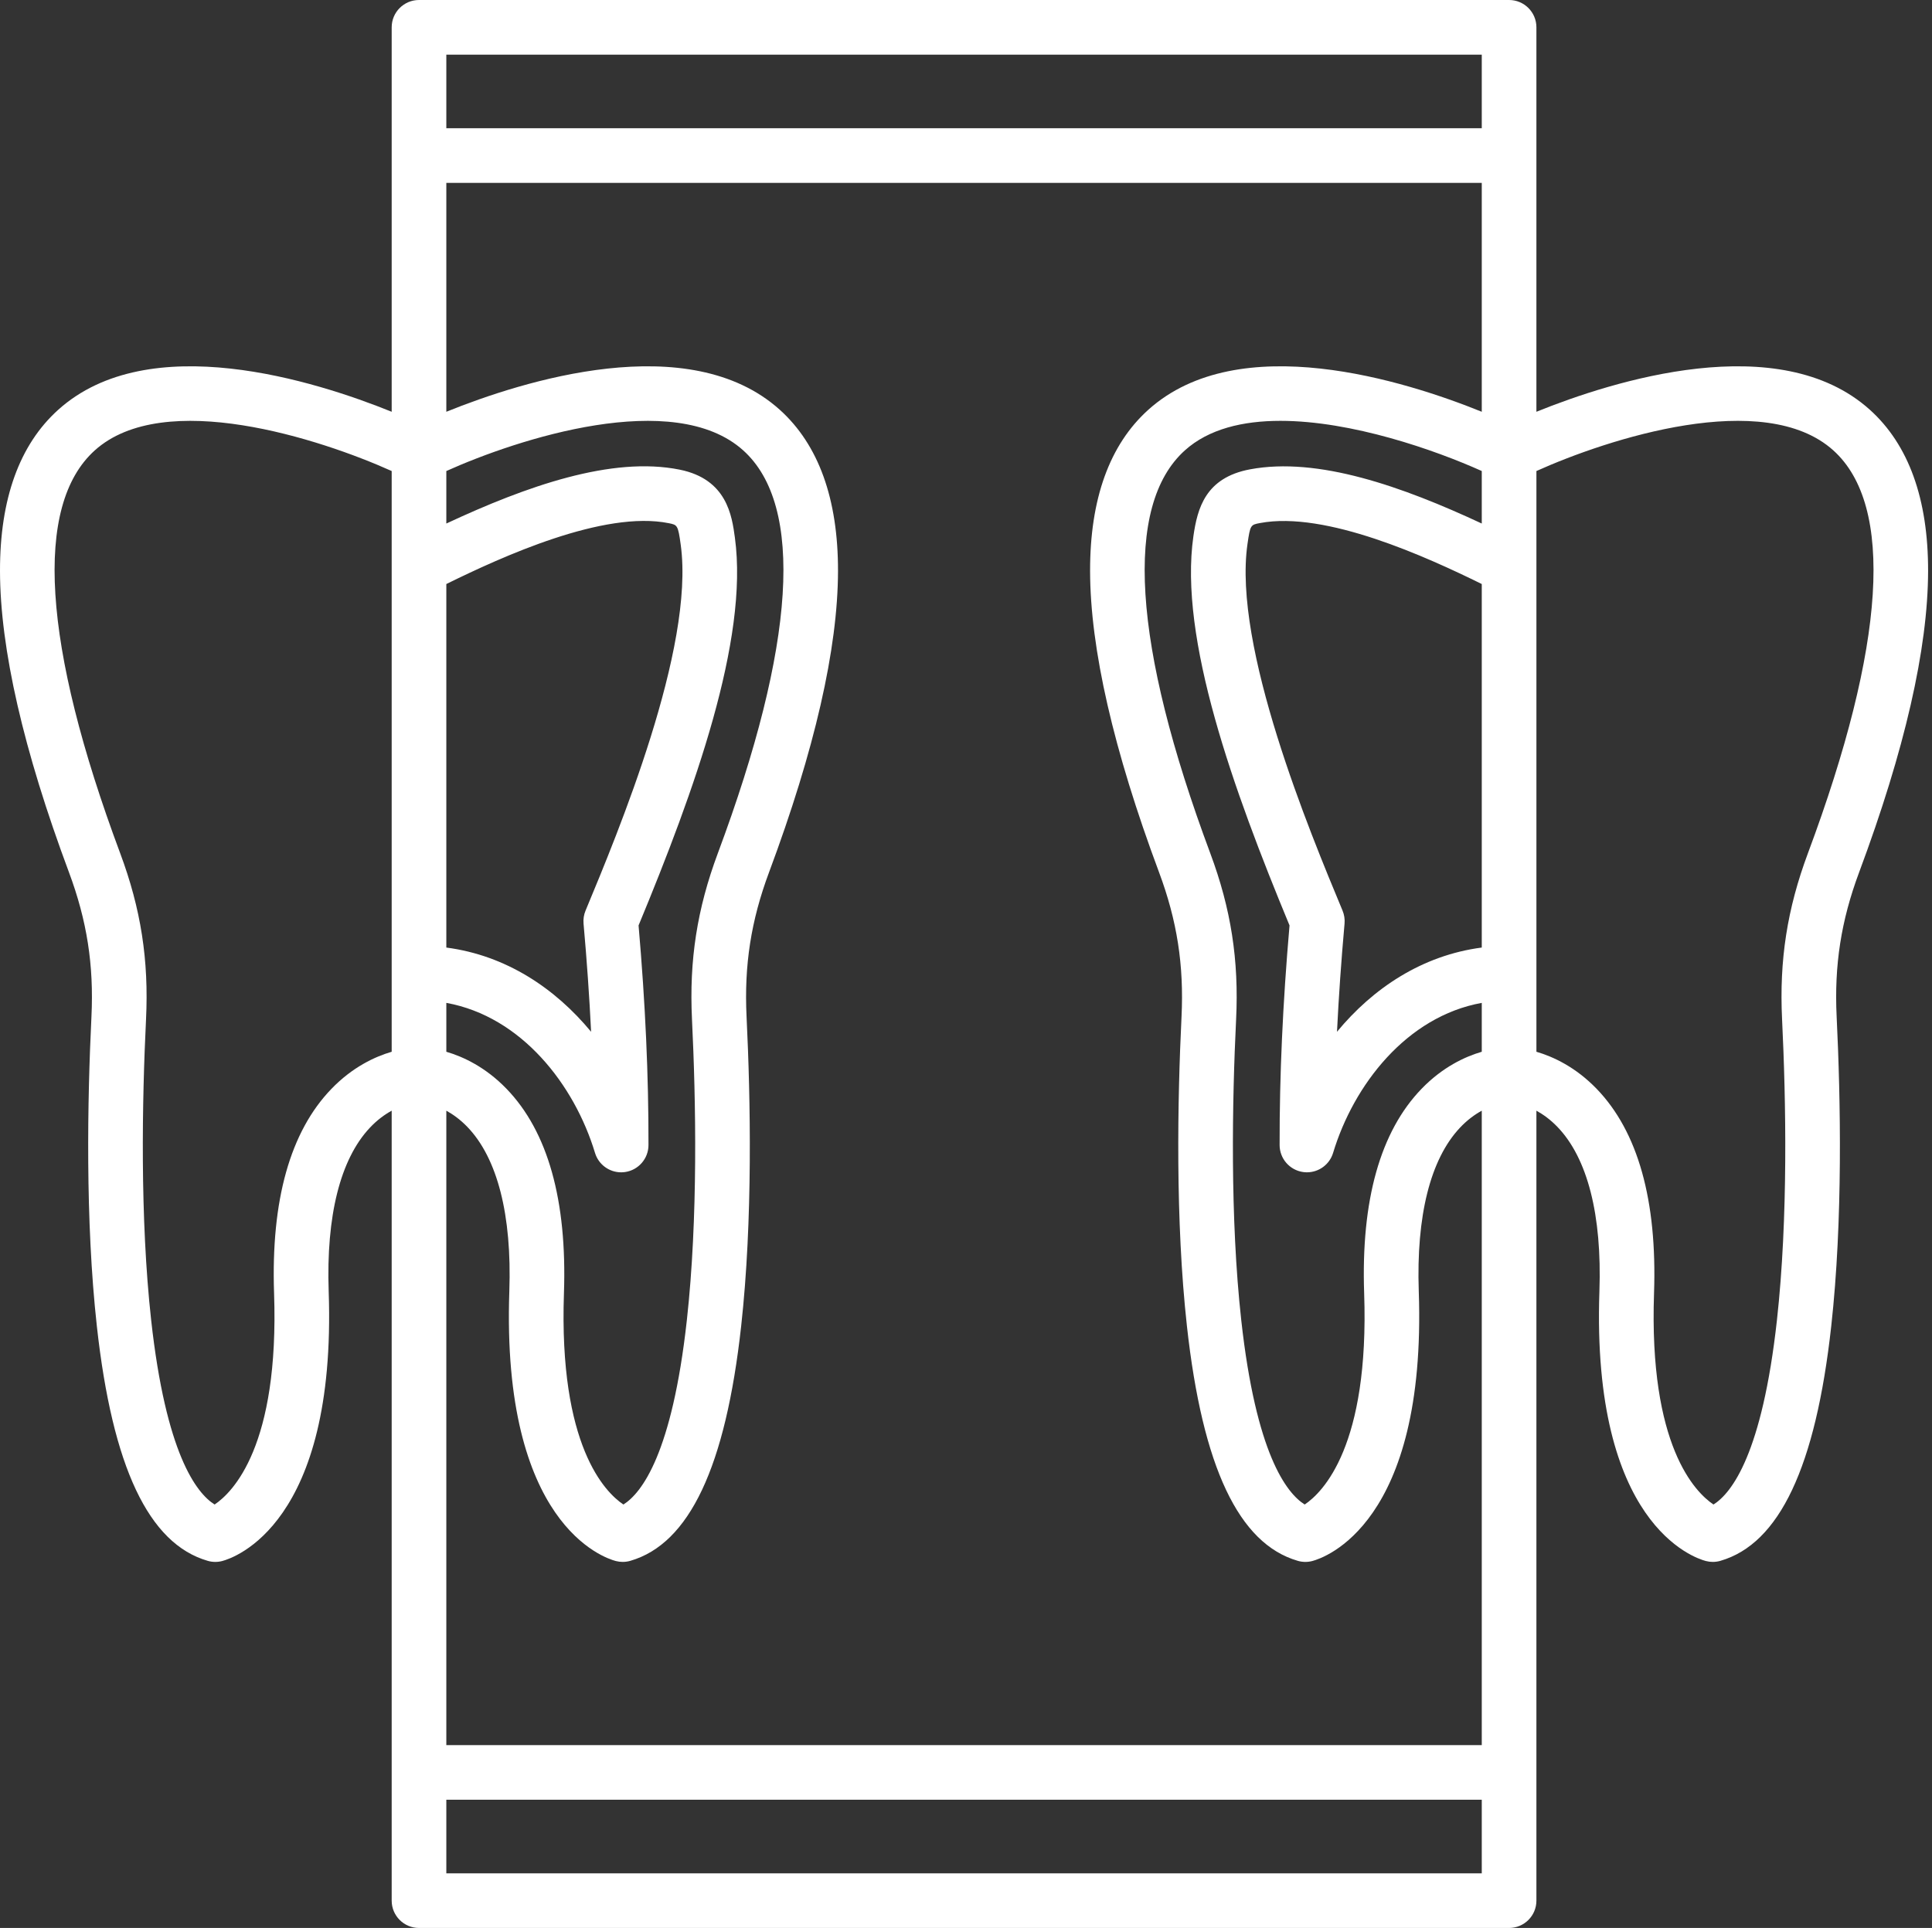 <?xml version="1.0" encoding="UTF-8" standalone="no"?>
<!DOCTYPE svg PUBLIC "-//W3C//DTD SVG 1.1//EN" "http://www.w3.org/Graphics/SVG/1.1/DTD/svg11.dtd">
<svg width="100%" height="100%" viewBox="0 0 495 494" version="1.1" xmlns="http://www.w3.org/2000/svg" xmlns:xlink="http://www.w3.org/1999/xlink" xml:space="preserve" xmlns:serif="http://www.serif.com/" style="fill-rule:evenodd;clip-rule:evenodd;stroke-linejoin:round;stroke-miterlimit:2;">
    <rect x="0" y="0" width="495" height="494" fill="#333333" stroke="none"/>
    <g transform="matrix(1,0,0,1,-9,-9)">
        <path fill="#ffffff" d="M503,155.339C503.036,136.846 498.016,122.935 488.08,113.994C464.82,93.062 422.147,106.616 402.646,114.508L402.646,16C402.646,12.134 399.512,9 395.646,9L116.354,9C112.488,9 109.354,12.134 109.354,16L109.354,114.508C89.854,106.617 47.18,93.062 23.92,113.994C13.984,122.934 8.964,136.846 9,155.339C9.039,175.219 14.983,201.18 26.667,232.5C31.292,244.895 33.069,256.31 32.429,269.513C31.402,290.684 30.808,321.626 33.815,348.808C37.805,384.888 47.095,404.554 62.216,408.931C63.431,409.285 64.718,409.3 65.943,408.977C68.951,408.186 95.27,399.529 93.213,339.876C92.546,320.541 96.178,306.064 103.714,298.01C105.616,295.978 107.565,294.573 109.354,293.589L109.354,496C109.354,499.866 112.488,503 116.354,503L395.646,503C399.512,503 402.646,499.866 402.646,496L402.646,293.592C404.35,294.529 406.202,295.849 408.01,297.72C415.736,305.717 419.463,320.294 418.787,339.876C416.73,399.528 443.049,408.186 446.057,408.977C446.641,409.131 447.239,409.207 447.837,409.207C448.493,409.207 449.148,409.115 449.783,408.931C464.904,404.554 474.194,384.888 478.184,348.808C481.19,321.626 480.597,290.684 479.57,269.513C478.93,256.311 480.707,244.896 485.332,232.499C497.017,201.18 502.961,175.219 503,155.339ZM158.512,245.644C159.366,255.242 160.009,264.447 160.446,273.372C151.251,262.241 138.665,253.792 123.354,251.791L123.354,158.645C137.545,151.668 163.714,139.688 180.388,143.064C182.546,143.502 182.722,143.538 183.416,148.642C187.013,175.083 167.398,222.21 159.022,242.334C158.587,243.379 158.412,244.516 158.512,245.644ZM123.354,265.968C142.632,269.457 156.187,286.996 161.448,304.406C162.351,307.394 165.101,309.383 168.143,309.383C168.481,309.383 168.822,309.358 169.165,309.308C172.596,308.804 175.142,305.864 175.148,302.395C175.181,284.617 174.35,266.19 172.608,246.123C186.941,211.538 200.854,172.967 197.288,146.756C196.527,141.16 195.253,131.794 183.17,129.344C165.756,125.817 143.853,133.579 123.354,143.144L123.354,129.693C141.631,121.469 181.667,108.408 199.433,124.411C215.097,138.522 212.846,174.207 192.925,227.607C187.604,241.868 185.559,255.002 186.296,270.192C187.298,290.857 187.884,321.004 184.979,347.27C181.205,381.402 173.438,391.538 168.724,394.504C164.062,391.377 152.139,379.5 153.489,340.359C154.309,316.557 149.364,298.939 138.788,287.993C133.406,282.422 127.688,279.762 123.355,278.492L123.355,265.968L123.354,265.968ZM128.718,297.72C136.444,305.717 140.171,320.294 139.495,339.876C137.438,399.528 163.757,408.186 166.765,408.977C167.349,409.131 167.947,409.207 168.545,409.207C169.2,409.207 169.856,409.115 170.491,408.931C185.612,404.554 194.903,384.888 198.893,348.808C201.899,321.627 201.306,290.684 200.278,269.513C199.638,256.311 201.415,244.896 206.041,232.499C217.725,201.18 223.669,175.219 223.708,155.339C223.744,136.846 218.724,122.935 208.788,113.994C185.528,93.062 142.855,106.616 123.354,114.508L123.354,55.855L388.646,55.855L388.646,114.508C369.146,106.617 326.472,93.062 303.212,113.994C293.276,122.934 288.256,136.846 288.292,155.339C288.331,175.219 294.275,201.18 305.959,232.5C310.584,244.896 312.361,256.311 311.721,269.513C310.694,290.684 310.1,321.627 313.106,348.808C317.096,384.888 326.386,404.554 341.507,408.931C342.722,409.285 344.009,409.3 345.234,408.977C348.241,408.186 374.56,399.529 372.504,339.876C371.837,320.541 375.468,306.064 383.005,298.01C384.907,295.978 386.856,294.573 388.645,293.589L388.645,456.144L123.354,456.144L123.354,293.592C125.058,294.529 126.91,295.848 128.718,297.72ZM352.978,242.333C344.557,222.103 324.835,174.725 328.618,148.4C329.324,143.493 329.417,143.475 331.831,143.02C348.639,139.853 374.572,151.724 388.646,158.643L388.646,251.79C373.335,253.791 360.749,262.24 351.554,273.37C351.991,264.445 352.634,255.241 353.488,245.643C353.588,244.516 353.413,243.379 352.978,242.333ZM329.24,129.263C317.844,131.409 315.79,139.239 314.76,146.409C311.001,172.566 324.974,211.336 339.392,246.122C337.651,266.188 336.82,284.614 336.852,302.393C336.858,305.862 339.404,308.802 342.835,309.306C343.178,309.357 343.519,309.381 343.857,309.381C346.899,309.38 349.65,307.393 350.552,304.404C355.812,286.994 369.367,269.455 388.645,265.967L388.645,278.49C384.313,279.761 378.594,282.42 373.212,287.991C362.637,298.937 357.691,316.555 358.512,340.357C359.862,379.498 347.938,391.375 343.277,394.502C338.562,391.535 330.797,381.399 327.022,347.268C324.117,321.001 324.702,290.855 325.705,270.19C326.441,255 324.397,241.866 319.076,227.606C299.154,174.205 296.903,138.52 312.567,124.409C318.688,118.895 327.45,116.833 337.06,116.833C355.339,116.833 376.665,124.3 388.645,129.689L388.645,143.143C368.373,133.686 346.675,125.977 329.24,129.263ZM388.646,23L388.646,41.855L123.354,41.855L123.354,23L388.646,23ZM93.922,287.992C83.347,298.938 78.401,316.556 79.221,340.358C80.571,379.499 68.647,391.376 63.986,394.503C59.271,391.536 51.506,381.4 47.731,347.269C44.826,321.001 45.411,290.856 46.414,270.191C47.15,255 45.106,241.866 39.785,227.607C19.863,174.206 17.612,138.521 33.276,124.41C51.041,108.408 91.081,121.47 109.354,129.691L109.354,278.491C105.022,279.761 99.304,282.421 93.922,287.992ZM123.354,489L123.354,470.144L388.646,470.144L388.646,489L123.354,489ZM472.216,227.605C466.896,241.867 464.851,255.001 465.588,270.19C466.59,290.855 467.175,321.002 464.271,347.268C460.496,381.4 452.73,391.536 448.016,394.502C443.354,391.375 431.431,379.498 432.781,340.357C433.601,316.555 428.656,298.937 418.08,287.991C412.698,282.42 406.98,279.76 402.647,278.49L402.647,129.69C420.924,121.466 460.96,108.405 478.725,124.408C494.388,138.521 492.137,174.205 472.216,227.605Z" style="fill:white;fill-rule:nonzero;"/>
    </g>
</svg>
